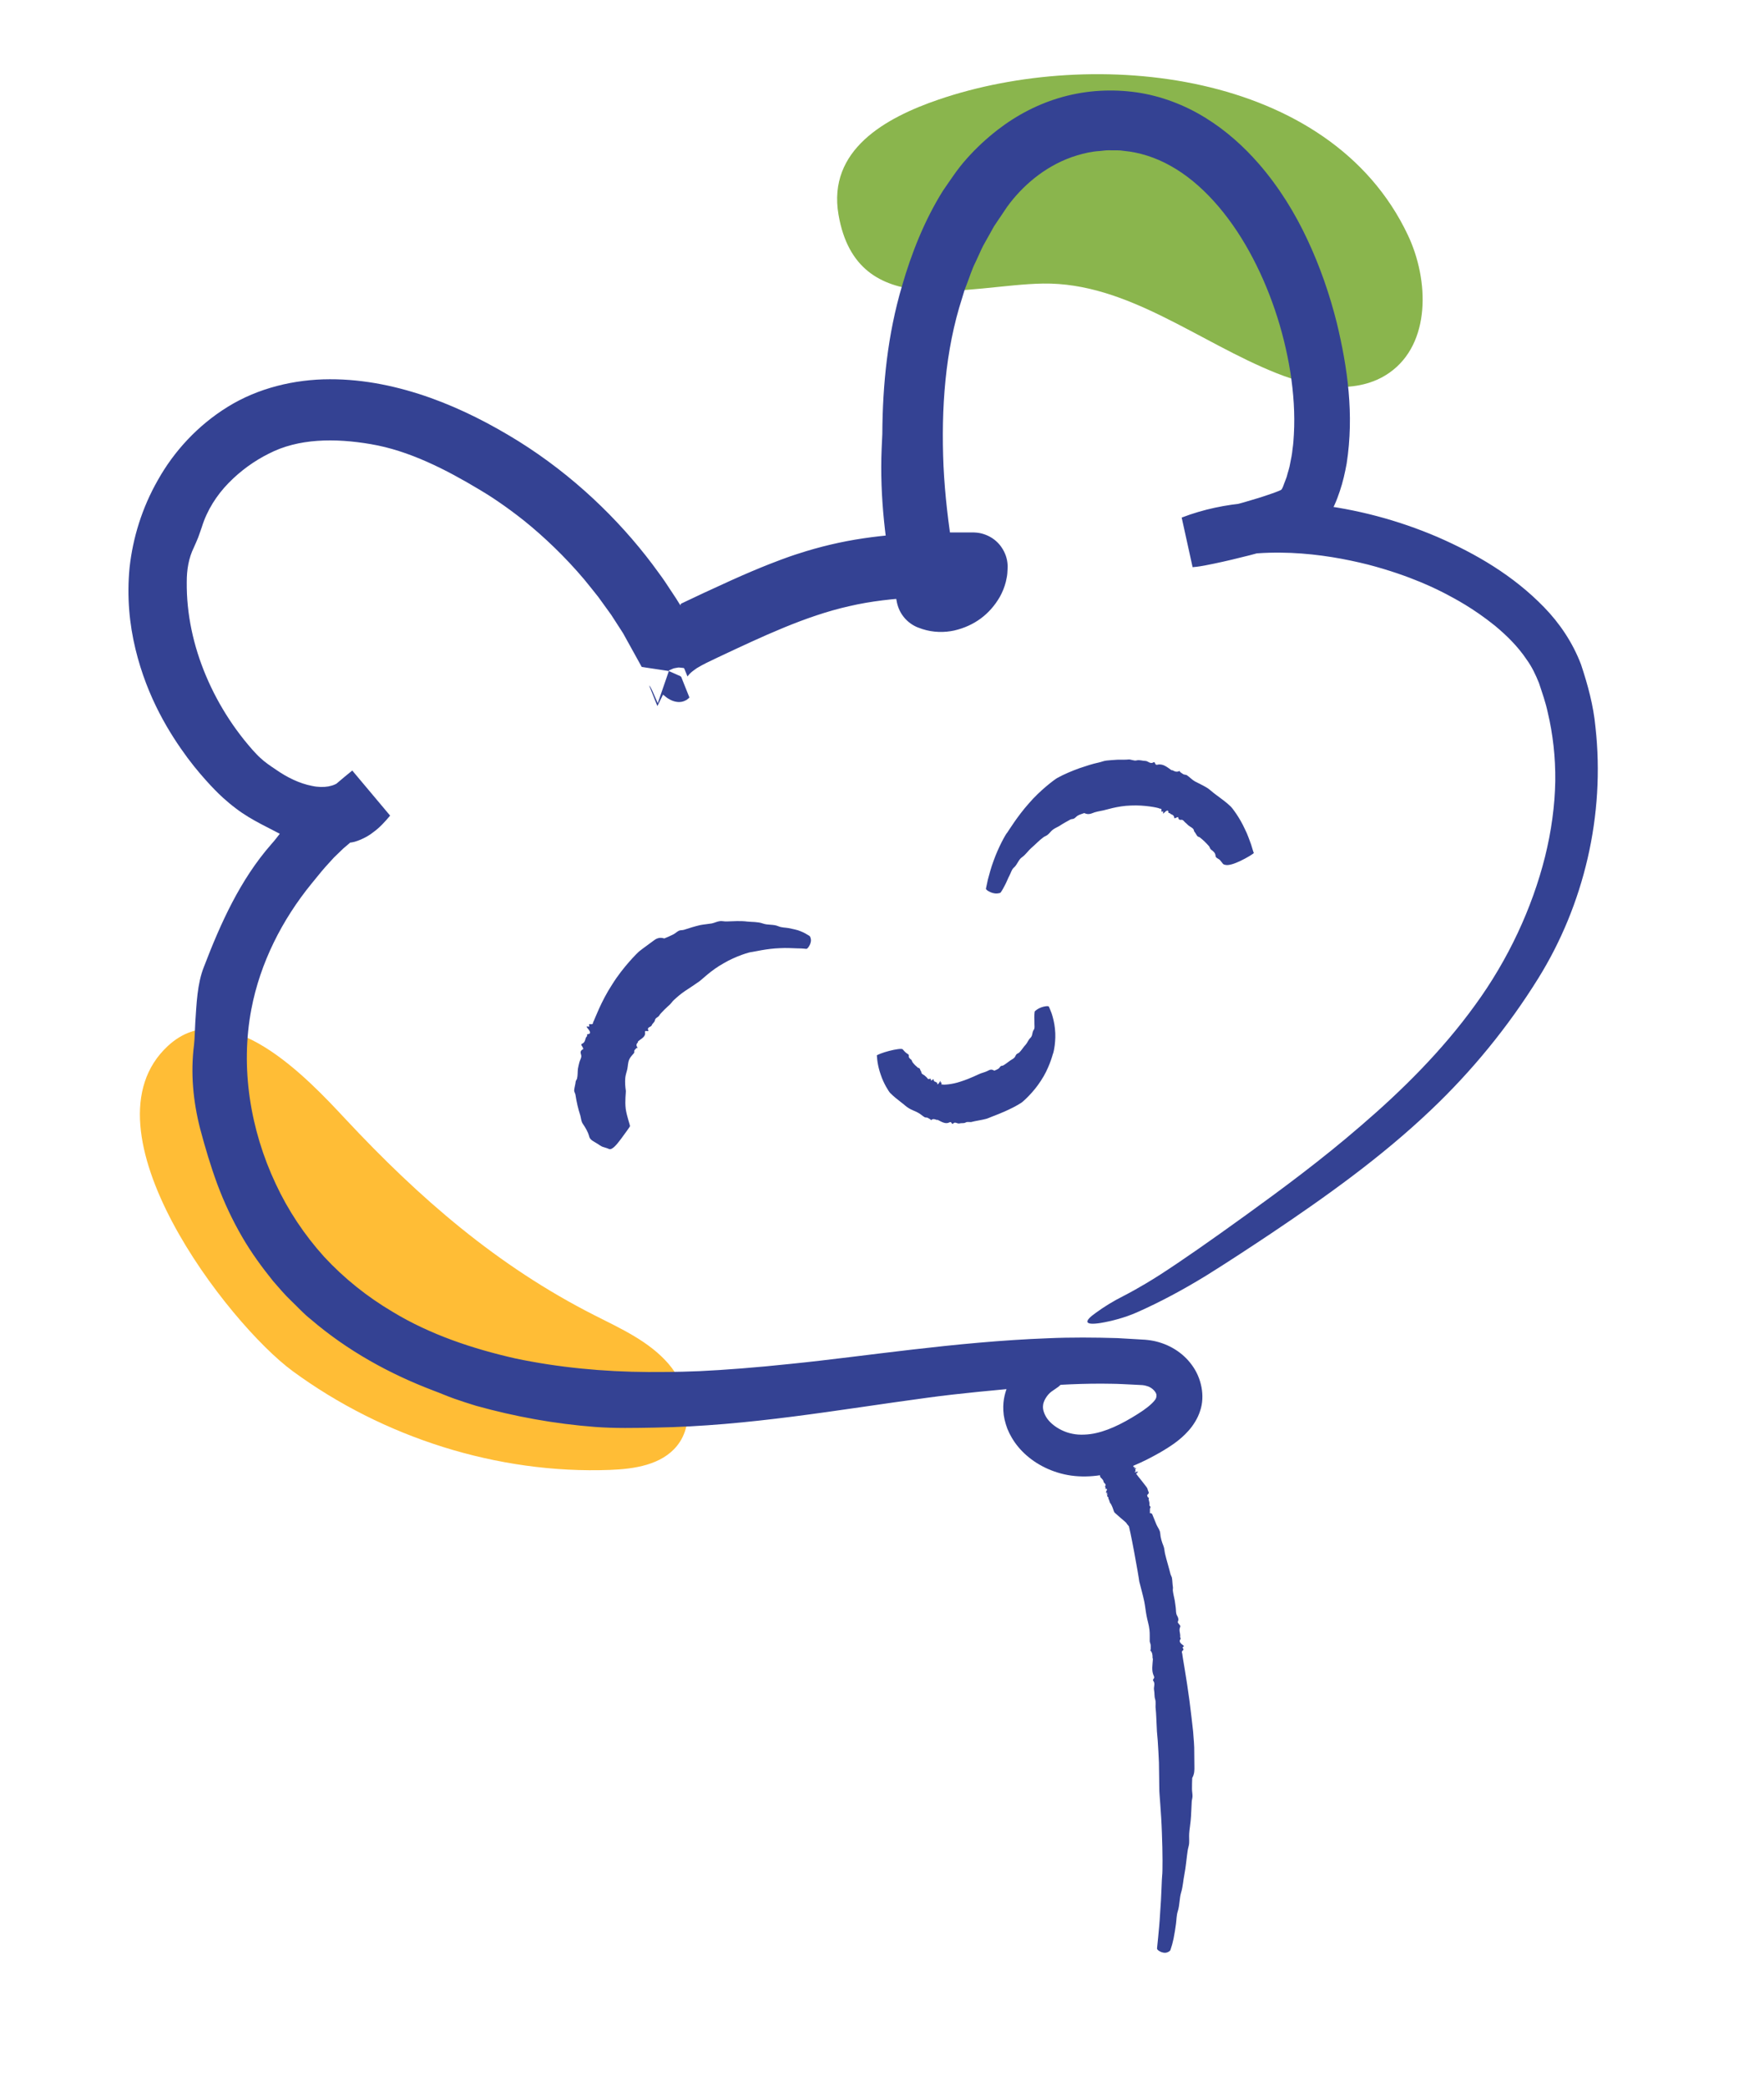 <svg width="115" height="136" viewBox="0 0 115 136" fill="none" xmlns="http://www.w3.org/2000/svg">
<path d="M91.783 15.321C93.184 18.284 93.27 22.391 90.593 24.284C88.503 25.761 85.614 25.274 83.235 24.328C78.133 22.298 73.498 18.403 68.007 18.481C63.239 18.548 55.882 21.047 54.666 13.999C53.936 9.774 57.721 7.674 61.2 6.486C71.317 3.032 86.691 4.551 91.783 15.321Z" fill="#8AB54D"/>
<path d="M39.762 95.803C41.355 95.744 43.119 95.48 44.127 94.244C45.357 92.736 44.861 90.373 43.591 88.899C42.321 87.424 40.48 86.598 38.744 85.718C32.406 82.504 27.313 78.068 22.503 72.914C20.116 70.356 14.774 64.626 10.946 68.17C5.082 73.598 14.855 86.262 19.077 89.362C24.976 93.694 32.441 96.076 39.762 95.803Z" fill="#FFBD36"/>
<path d="M75.766 122.221C75.737 122.399 75.721 123.575 75.63 124.71C75.599 125.28 75.546 125.837 75.504 126.257C75.462 126.678 75.434 126.959 75.432 126.975C75.416 127.038 75.476 127.101 75.582 127.166C75.741 127.264 75.95 127.304 76.095 127.247C76.193 127.209 76.282 127.157 76.303 127.097C76.387 126.854 76.454 126.608 76.506 126.359C76.57 126.035 76.624 125.708 76.667 125.38C76.704 125.11 76.697 124.832 76.782 124.569C76.912 124.169 76.883 123.749 76.999 123.348C77.118 122.964 77.133 122.57 77.211 122.181C77.312 121.669 77.349 121.15 77.424 120.634C77.446 120.472 77.508 120.311 77.522 120.149C77.538 119.932 77.512 119.714 77.527 119.497C77.546 119.224 77.597 118.951 77.621 118.677C77.664 118.263 77.663 117.848 77.691 117.433C77.697 117.312 77.74 117.192 77.742 117.072C77.743 116.913 77.709 116.754 77.709 116.595C77.707 116.359 77.715 116.123 77.723 115.887C77.724 115.863 77.747 115.839 77.758 115.815C77.87 115.584 77.871 115.354 77.866 115.123L77.854 113.891C77.851 113.815 77.833 113.409 77.781 112.841C77.714 112.274 77.64 111.545 77.542 110.823C77.35 109.379 77.09 107.966 77.087 107.884L77.08 107.814C77.076 107.729 76.988 107.656 77.131 107.552C77.182 107.514 77.139 107.474 77.125 107.437C77.111 107.401 77.059 107.374 77.156 107.322C77.2 107.298 77.173 107.263 77.144 107.241C76.983 107.12 76.826 107.001 76.962 106.827C77.001 106.777 76.932 106.735 76.938 106.686C76.97 106.464 76.83 106.269 76.941 106.033C76.982 105.944 76.861 105.874 76.817 105.795C76.8 105.764 76.77 105.734 76.786 105.698C76.852 105.556 76.816 105.434 76.743 105.313C76.645 105.152 76.675 104.964 76.65 104.787C76.627 104.625 76.611 104.462 76.583 104.302C76.543 104.085 76.481 103.873 76.459 103.653C76.454 103.583 76.477 103.506 76.465 103.436C76.432 103.246 76.435 103.049 76.406 102.859C76.392 102.763 76.33 102.678 76.305 102.585C76.198 102.148 76.06 101.719 75.956 101.281C75.913 101.112 75.917 100.931 75.852 100.768C75.744 100.501 75.657 100.231 75.639 99.94C75.628 99.729 75.473 99.555 75.39 99.363C75.299 99.139 75.211 98.92 75.122 98.702C74.982 98.348 73.496 99.21 73.542 99.294C73.662 99.541 74.235 102.727 74.272 103.075C74.381 103.511 74.506 103.944 74.598 104.384C74.659 104.687 74.687 104.996 74.745 105.3C74.801 105.609 74.903 105.91 74.936 106.223C74.966 106.47 74.948 106.724 74.954 106.974C74.956 107.011 74.972 107.046 74.981 107.082C74.993 107.126 75.012 107.17 75.016 107.216C75.022 107.285 75.018 107.357 75.019 107.427C75.019 107.455 75.022 107.482 75.018 107.511C75.014 107.53 74.978 107.555 74.993 107.57C75.135 107.711 75.138 107.874 75.138 108.037C75.138 108.075 75.163 108.109 75.16 108.146C75.139 108.511 75.056 108.88 75.216 109.221C75.248 109.288 75.268 109.351 75.198 109.428C75.159 109.471 75.159 109.518 75.188 109.555C75.331 109.739 75.194 109.954 75.236 110.15C75.278 110.347 75.243 110.553 75.307 110.748C75.372 110.952 75.311 111.167 75.343 111.374C75.375 111.582 75.405 112.571 75.424 112.854L75.476 113.453C75.505 113.928 75.537 114.403 75.554 114.879L75.579 116.631C75.571 116.845 75.706 118.15 75.747 119.453C75.801 120.754 75.796 122.051 75.766 122.221Z" fill="#344293"/>
<path d="M94.316 38.738C94.81 39.004 96.02 39.621 97.463 40.784C98.17 41.372 98.938 42.102 99.546 43.016C99.871 43.468 100.105 43.961 100.326 44.506C100.53 45.126 100.762 45.764 100.907 46.454C101.231 47.822 101.411 49.329 101.392 50.918C101.364 52.507 101.139 54.172 100.723 55.846C99.884 59.192 98.313 62.57 96.157 65.518C94.007 68.497 91.368 71.099 88.738 73.356C86.114 75.628 83.486 77.559 81.212 79.204C78.928 80.854 77.015 82.187 75.636 83.076C74.251 83.961 73.38 84.392 73.293 84.44C72.531 84.822 71.953 85.19 71.439 85.565C70.661 86.11 70.666 86.394 71.739 86.228C72.457 86.11 73.336 85.879 74.109 85.539C75.668 84.849 77.168 84.036 78.608 83.155C80.042 82.263 81.433 81.346 82.83 80.416C86.454 77.984 90.058 75.416 93.283 72.348C95.951 69.818 98.314 66.933 100.281 63.768C103.26 58.974 104.653 53.135 104.012 47.381C103.882 45.994 103.518 44.65 103.071 43.307C102.524 41.867 101.665 40.607 100.662 39.576C98.646 37.499 96.216 36.09 93.711 34.998C91.142 33.899 88.433 33.178 85.639 32.867C82.853 32.58 79.936 32.622 77.037 33.733L77.749 36.966C78.154 36.934 78.333 36.891 78.554 36.854L79.158 36.733C79.553 36.651 79.937 36.564 80.322 36.473C81.09 36.291 81.853 36.097 82.62 35.883C83.157 35.731 83.696 35.575 84.257 35.39L84.704 35.231C84.905 35.162 85.133 35.038 85.346 34.943C85.459 34.898 85.558 34.836 85.649 34.761C85.742 34.69 85.84 34.623 85.93 34.548C86.022 34.474 86.075 34.359 86.198 34.317L86.379 34.018C86.956 33.128 87.134 32.629 87.346 32.011C87.55 31.409 87.683 30.808 87.793 30.208C88.286 27.02 87.855 23.972 87.148 21.039C86.682 19.184 86.055 17.371 85.236 15.624C84.421 13.878 83.387 12.202 82.079 10.691C81.09 9.554 79.935 8.511 78.59 7.681C77.251 6.851 75.708 6.253 74.1 6.02C72.487 5.793 70.868 5.882 69.301 6.311C67.741 6.739 66.293 7.492 65.042 8.46C64.317 9.023 63.643 9.645 63.037 10.327C62.408 11.022 61.966 11.727 61.469 12.439C60.263 14.372 59.428 16.49 58.808 18.627C57.866 21.802 57.538 25.069 57.521 28.285C57.506 28.608 57.491 28.934 57.476 29.259C57.346 32.383 57.731 35.499 58.333 38.541L58.431 39.049L58.456 39.176L58.468 39.239L58.471 39.255L58.478 39.289L58.513 39.426C58.564 39.606 58.636 39.775 58.726 39.932C58.907 40.244 59.159 40.514 59.487 40.718C59.569 40.769 59.655 40.816 59.746 40.857L59.796 40.878L59.862 40.903L60.126 40.998C60.839 41.231 61.579 41.234 62.219 41.092C63.499 40.791 64.517 40.057 65.189 38.889C65.353 38.594 65.485 38.266 65.574 37.916C65.612 37.737 65.655 37.561 65.67 37.375L65.687 37.095L65.691 36.955L65.692 36.92L65.692 36.903L65.689 36.82C65.678 36.611 65.637 36.406 65.57 36.214C65.292 35.446 64.708 34.95 63.968 34.764C63.876 34.742 63.779 34.726 63.683 34.716L63.536 34.705L63.464 34.703L63.432 34.703L63.367 34.703L63.11 34.703L62.596 34.702C61.913 34.695 61.217 34.716 60.526 34.729C59.134 34.775 57.716 34.873 56.283 35.087C54.851 35.297 53.413 35.639 52.043 36.086C51.819 36.158 51.371 36.293 50.126 36.78C49.507 37.026 48.691 37.363 47.638 37.839C47.115 38.079 46.525 38.35 45.86 38.655C45.533 38.81 45.186 38.973 44.82 39.146C44.686 39.209 44.548 39.275 44.407 39.342C44.394 39.348 44.401 39.345 44.397 39.348C44.403 39.35 44.319 39.424 44.396 39.509C44.428 39.521 44.382 39.489 44.357 39.45C44.338 39.423 44.366 39.473 44.283 39.337C44.21 39.22 44.135 39.102 44.06 38.981C43.819 38.617 43.574 38.247 43.326 37.872C43.072 37.501 42.794 37.14 42.524 36.767C40.307 33.826 37.355 30.974 33.794 28.751C32.009 27.646 30.119 26.666 28.056 25.928C26.003 25.2 23.792 24.711 21.496 24.718C19.211 24.721 16.832 25.283 14.844 26.517C12.873 27.736 11.337 29.43 10.305 31.267C9.253 33.099 8.658 35.07 8.448 36.986C8.26 38.913 8.444 40.705 8.831 42.301C9.605 45.504 11.076 47.836 12.226 49.396C12.81 50.177 13.338 50.767 13.731 51.192C14.131 51.618 14.447 51.916 14.543 51.999C14.813 52.242 15.09 52.476 15.38 52.691C16.414 53.486 17.595 53.973 18.801 54.643C19.233 54.902 20.034 54.988 20.709 55.028C21.4 55.031 22.017 54.933 22.785 54.914C23.13 54.93 23.896 54.597 24.314 54.256C24.758 53.94 25.103 53.55 25.433 53.159L22.965 50.22C21.639 51.289 20.438 52.415 19.032 53.51C18.789 53.705 18.561 53.959 18.334 54.221C18.12 54.495 17.909 54.779 17.681 55.029C15.662 57.334 14.385 60.162 13.288 63.031C12.857 64.114 12.813 65.431 12.731 66.644C12.701 67.126 12.699 67.628 12.65 68.087C12.416 69.922 12.584 71.751 13.048 73.57C13.371 74.783 13.73 75.993 14.168 77.184C14.613 78.373 15.154 79.532 15.795 80.632C16.38 81.639 17.069 82.585 17.803 83.495C18.189 83.934 18.563 84.388 18.987 84.786C19.408 85.186 19.797 85.626 20.256 85.983C22.636 88.029 25.402 89.549 28.255 90.632C28.71 90.799 29.159 91.001 29.62 91.161C30.082 91.32 30.548 91.477 31.023 91.62C33.582 92.333 36.182 92.803 38.792 93.002C40.1 93.1 41.411 93.069 42.713 93.045C48.821 92.944 54.66 91.877 60.425 91.103C62.659 90.797 64.892 90.608 67.094 90.401C68.899 90.249 70.7 90.152 72.49 90.189C72.938 90.192 73.382 90.224 73.829 90.242L74.48 90.276C74.582 90.283 74.683 90.308 74.778 90.339C75.171 90.448 75.402 90.797 75.392 90.923C75.401 90.982 75.388 91.038 75.376 91.093C75.367 91.12 75.356 91.146 75.343 91.171L75.322 91.208L75.266 91.282C75.073 91.528 74.672 91.85 74.166 92.163C73.133 92.817 72.086 93.33 71.097 93.467C70.821 93.505 70.531 93.515 70.285 93.498C70.044 93.481 69.794 93.432 69.553 93.352C69.073 93.188 68.636 92.901 68.358 92.572C68.082 92.252 67.965 91.847 67.998 91.617C68.013 91.316 68.264 90.908 68.548 90.698C68.779 90.53 68.897 90.466 68.985 90.395C69.074 90.324 69.167 90.244 69.245 90.139C69.323 90.031 69.378 89.902 69.365 89.745C69.354 89.586 69.274 89.388 69.083 89.218C68.719 88.846 67.847 88.744 67.113 89.055C66.376 89.346 65.816 89.966 65.669 90.39C65.57 90.676 65.37 91.179 65.41 91.939C65.429 92.333 65.52 92.7 65.671 93.117C65.835 93.521 66.074 93.935 66.394 94.317C67.033 95.081 67.977 95.715 69.147 96.032C70.35 96.362 71.674 96.257 72.931 95.874C73.56 95.683 74.175 95.427 74.771 95.127C75.368 94.821 75.936 94.517 76.57 94.065C76.879 93.839 77.192 93.578 77.486 93.244C77.775 92.923 78.088 92.443 78.238 91.959C78.576 90.979 78.316 89.796 77.705 88.972C77.1 88.132 76.184 87.597 75.216 87.396C75.093 87.375 74.971 87.349 74.847 87.338L74.662 87.319L74.524 87.311L73.969 87.278C73.598 87.257 73.225 87.235 72.85 87.213C71.355 87.168 69.837 87.156 68.326 87.222C62.27 87.449 56.334 88.409 51.621 88.884C49.263 89.135 47.209 89.29 45.602 89.365C44.002 89.433 42.846 89.421 42.273 89.423C39.343 89.406 36.424 89.133 33.594 88.537C30.785 87.9 28.032 86.975 25.614 85.51C23.944 84.526 22.427 83.313 21.127 81.907C19.851 80.493 18.779 78.888 17.972 77.152C16.317 73.636 15.658 69.588 16.387 65.773C16.96 62.757 18.397 59.931 20.324 57.575C20.615 57.227 20.893 56.865 21.194 56.524L21.766 55.894L22.377 55.304C23.019 54.737 23.701 54.218 24.418 53.761L24.971 53.404L22.643 50.631L22.485 50.754C22.395 50.853 22.234 50.823 22.17 50.915C21.807 51.24 21.126 51.396 20.329 51.219C19.541 51.069 18.709 50.669 17.968 50.147C17.624 49.917 17.272 49.68 16.971 49.398C16.782 49.228 16.629 49.05 16.45 48.86C16.274 48.65 16.09 48.447 15.921 48.231C15.581 47.802 15.256 47.363 14.958 46.907C14.359 45.998 13.847 45.039 13.431 44.053C12.598 42.081 12.153 39.997 12.175 37.933C12.173 37.14 12.295 36.382 12.642 35.673C12.733 35.47 12.831 35.249 12.922 35.023C13.002 34.793 13.089 34.564 13.16 34.345C13.497 33.254 14.129 32.27 14.905 31.477C15.682 30.681 16.572 30.041 17.52 29.569C19.445 28.569 21.828 28.546 24.178 28.948C26.67 29.371 29.046 30.585 31.293 31.933C31.863 32.268 32.938 32.958 34.187 33.953C35.431 34.955 36.833 36.278 38.089 37.768C38.402 38.141 38.698 38.53 39.004 38.907C39.288 39.301 39.571 39.693 39.85 40.078C40.111 40.482 40.367 40.88 40.618 41.268C41.026 42.005 41.423 42.723 41.806 43.414C41.825 43.473 41.861 43.474 41.895 43.476L41.997 43.492L42.199 43.523C42.333 43.543 42.466 43.563 42.597 43.583C42.86 43.623 43.117 43.662 43.367 43.699C43.679 43.731 43.696 43.789 43.824 43.834C43.931 43.881 44.034 43.927 44.133 43.971C44.229 44.027 44.334 44.03 44.413 44.124C44.476 44.282 44.536 44.433 44.593 44.577C44.708 44.864 44.811 45.121 44.899 45.343C44.925 45.408 44.973 45.477 44.888 45.514C44.833 45.555 44.787 45.611 44.721 45.636C44.602 45.705 44.466 45.746 44.329 45.753C44.051 45.77 43.779 45.67 43.548 45.522C43.429 45.453 43.33 45.343 43.223 45.275L42.898 45.937L42.857 46.019L42.843 45.984L42.814 45.913L42.756 45.772L42.422 44.933C42.344 44.745 42.323 44.681 42.337 44.685C42.352 44.695 42.409 44.77 42.523 45.015L42.751 45.531L42.83 45.715L42.87 45.807L42.88 45.83C42.886 45.826 42.904 45.762 42.916 45.731L42.996 45.499L43.317 44.569L43.478 44.104L43.558 43.872L43.598 43.755L43.618 43.697C43.623 43.689 43.624 43.693 43.627 43.69L43.883 43.576C43.97 43.543 44.064 43.538 44.154 43.518C44.24 43.489 44.35 43.52 44.45 43.525C44.502 43.54 44.548 43.511 44.605 43.564L44.82 44.091C45.021 43.81 45.231 43.693 45.439 43.54C45.648 43.42 45.87 43.29 46.058 43.202L46.802 42.845C49.701 41.482 52.515 40.148 55.354 39.51C56.779 39.176 58.26 39.019 59.787 38.936C60.55 38.894 61.326 38.879 62.104 38.869L63.279 38.87L63.425 38.87L63.43 38.87C63.438 38.01 63.418 40.795 63.45 36.942L63.45 36.943L63.449 36.946L63.447 36.952C63.447 36.952 63.449 36.948 63.456 36.945L63.462 36.944L61.864 36.979L61.85 36.979C61.842 36.979 61.836 36.978 61.833 36.976C61.761 36.97 61.68 36.944 61.567 36.892C61.522 36.861 61.537 36.9 61.505 36.921C61.48 36.949 61.437 36.97 61.404 36.995C61.367 37.007 61.337 37.021 61.33 37.02C61.327 36.977 61.34 37.137 61.338 37.169C61.338 37.197 61.336 37.231 61.33 37.262C61.33 37.278 61.328 37.297 61.322 37.319L61.314 37.35L61.311 37.36L61.308 37.367C61.88 36.069 60.528 39.136 60.668 38.819L60.668 38.818L60.67 38.816L60.673 38.811C60.675 38.809 60.674 38.81 60.674 38.81L60.671 38.811L60.669 38.812C58.978 39.158 62.973 38.34 62.561 38.422L62.559 38.411L62.542 38.323L62.509 38.147L62.375 37.442C62.282 36.973 62.204 36.503 62.13 36.032C61.828 34.15 61.6 32.262 61.51 30.38C61.348 26.628 61.61 22.86 62.724 19.424C62.788 19.202 62.881 18.881 63.04 18.488C63.2 18.097 63.34 17.592 63.609 17.061C63.733 16.789 63.866 16.499 64.008 16.191C64.154 15.887 64.344 15.585 64.522 15.254C64.613 15.09 64.707 14.922 64.802 14.751C64.911 14.588 65.023 14.422 65.137 14.252C65.368 13.926 65.603 13.53 65.853 13.218C66.848 11.938 68.34 10.691 70.22 10.126C70.69 9.987 71.168 9.873 71.688 9.843C71.944 9.813 72.203 9.781 72.46 9.798C72.718 9.807 72.982 9.781 73.24 9.83C74.281 9.926 75.328 10.255 76.33 10.819C78.345 11.943 80.115 13.99 81.433 16.373C82.757 18.763 83.68 21.498 84.118 24.241C84.334 25.612 84.426 26.99 84.352 28.303C84.335 28.632 84.313 28.958 84.264 29.272C84.234 29.595 84.172 29.899 84.109 30.202C84.063 30.515 83.954 30.784 83.884 31.076C83.838 31.215 83.782 31.343 83.733 31.477L83.659 31.676C83.644 31.718 83.639 31.73 83.636 31.735L83.623 31.763C83.588 31.84 83.558 31.92 83.49 31.942C83.444 31.963 83.458 31.963 83.364 31.999C83.228 32.053 83.093 32.108 82.938 32.16C82.343 32.371 81.706 32.566 81.074 32.745C80.441 32.923 79.809 33.091 79.189 33.244C78.881 33.316 78.576 33.387 78.273 33.458L77.841 33.548L77.651 33.583L77.61 33.589L77.602 33.592C77.603 33.617 77.597 33.536 77.603 33.649L77.62 33.959L77.639 34.579L78.312 36.856C80.18 36.1 82.302 35.961 84.168 36.036C86.052 36.119 87.743 36.438 89.162 36.792C92.008 37.532 93.747 38.443 94.316 38.738Z" fill="#344293"/>
<path d="M73.445 99.289C73.449 99.322 73.614 99.484 73.764 99.648C73.922 99.808 74.097 99.959 74.092 99.967C74.092 99.979 74.159 99.966 74.265 99.938C74.425 99.895 74.614 99.831 74.731 99.774C74.81 99.736 74.88 99.698 74.888 99.683C74.921 99.622 74.942 99.564 74.947 99.512C74.954 99.444 74.942 99.383 74.935 99.32C74.925 99.269 74.866 99.236 74.906 99.167C74.967 99.062 74.856 99.021 74.919 98.914C74.982 98.811 74.935 98.75 74.954 98.663C74.98 98.547 74.959 98.45 74.966 98.341C74.969 98.307 75.012 98.256 75.007 98.224C75.002 98.182 74.948 98.16 74.937 98.12C74.924 98.07 74.944 98.005 74.936 97.951C74.925 97.871 74.896 97.797 74.882 97.718C74.877 97.695 74.91 97.656 74.9 97.635C74.887 97.608 74.836 97.597 74.822 97.571C74.8 97.531 74.795 97.485 74.786 97.44C74.785 97.435 74.807 97.42 74.817 97.411C74.914 97.319 74.9 97.277 74.879 97.239C74.842 97.169 74.825 97.091 74.802 97.016C74.796 96.951 74.099 96.112 74.091 96.084C74.092 96.079 74.088 96.076 74.088 96.071C74.088 96.053 74.004 96.079 74.15 95.984C74.202 95.95 74.162 95.961 74.15 95.959C74.138 95.957 74.089 95.976 74.188 95.915C74.233 95.888 74.21 95.892 74.182 95.901C74.031 95.95 73.885 95.998 74.032 95.887C74.074 95.855 74.008 95.879 74.018 95.864C74.065 95.792 73.941 95.813 74.067 95.698C74.114 95.655 73.999 95.698 73.962 95.7C73.947 95.701 73.919 95.709 73.938 95.692C74.013 95.623 73.992 95.607 73.931 95.612C73.85 95.618 73.897 95.553 73.889 95.519C73.883 95.487 73.882 95.452 73.87 95.423C73.852 95.385 73.807 95.362 73.815 95.309C73.818 95.293 73.851 95.259 73.847 95.245C73.838 95.208 73.864 95.151 73.861 95.111C73.859 95.091 73.808 95.099 73.796 95.085C73.738 95.019 73.68 94.953 73.628 94.884C73.609 94.858 73.635 94.803 73.591 94.791C73.519 94.77 73.468 94.738 73.496 94.658C73.516 94.6 73.394 94.627 73.344 94.612C73.304 94.61 73.317 94.576 73.237 94.599C73.167 94.615 73.1 94.63 73.035 94.645C72.925 94.671 72.64 94.85 72.348 95.046C72.191 95.153 72.037 95.259 71.921 95.338C71.799 95.424 71.709 95.489 71.707 95.495C71.621 95.576 71.689 95.72 71.69 95.904C71.703 96.082 71.716 96.258 71.738 96.281C71.797 96.34 71.86 96.397 71.906 96.463C71.937 96.509 71.936 96.573 71.965 96.62C71.993 96.669 72.057 96.698 72.072 96.753C72.085 96.797 72.05 96.867 72.038 96.923C72.037 96.931 72.05 96.931 72.058 96.935C72.066 96.939 72.082 96.941 72.082 96.949C72.084 96.963 72.075 96.981 72.071 96.998C72.069 97.004 72.071 97.009 72.064 97.018C72.059 97.025 72.021 97.049 72.035 97.045C72.164 97.009 72.162 97.042 72.155 97.079C72.153 97.087 72.176 97.083 72.172 97.092C72.135 97.184 72.037 97.306 72.181 97.303C72.209 97.303 72.226 97.307 72.154 97.357C72.114 97.386 72.111 97.397 72.139 97.39C72.279 97.359 72.139 97.47 72.177 97.49C72.216 97.51 72.178 97.57 72.237 97.579C72.299 97.59 72.231 97.665 72.265 97.69C72.299 97.715 72.337 97.892 72.358 97.937C72.374 97.969 72.407 97.993 72.424 98.024C72.463 98.099 72.501 98.175 72.531 98.254C72.569 98.351 72.596 98.452 72.636 98.548C72.649 98.583 72.852 98.747 73.041 98.919C73.242 99.086 73.445 99.256 73.445 99.289Z" fill="#344293"/>
<path d="M65.673 54.254C65.563 54.36 65.084 55.23 64.77 56.114C64.607 56.554 64.489 56.997 64.402 57.328C64.33 57.664 64.283 57.886 64.28 57.9C64.258 57.948 64.321 58.01 64.435 58.08C64.606 58.185 64.835 58.248 65 58.234C65.11 58.224 65.213 58.204 65.24 58.165C65.35 58.008 65.434 57.847 65.516 57.686C65.63 57.479 65.705 57.258 65.816 57.051C65.908 56.882 65.945 56.684 66.096 56.546C66.335 56.346 66.379 56.038 66.64 55.862C66.876 55.691 67.017 55.461 67.222 55.278C67.498 55.045 67.732 54.782 68.018 54.573C68.106 54.505 68.228 54.474 68.308 54.401C68.421 54.312 68.5 54.186 68.613 54.096C68.753 53.979 68.934 53.916 69.087 53.819C69.313 53.667 69.553 53.542 69.787 53.41C69.857 53.377 69.953 53.388 70.02 53.35C70.108 53.301 70.174 53.209 70.262 53.158C70.393 53.084 70.542 53.045 70.682 52.993C70.696 52.988 70.723 53.009 70.743 53.017C70.933 53.089 71.068 53.056 71.2 53.004C71.431 52.904 71.682 52.871 71.923 52.819C72.021 52.812 72.849 52.521 73.735 52.501C74.622 52.457 75.524 52.65 75.564 52.686L75.605 52.702C75.652 52.728 75.738 52.645 75.719 52.858C75.712 52.935 75.755 52.896 75.782 52.892C75.808 52.888 75.85 52.837 75.822 52.978C75.81 53.041 75.841 53.025 75.867 52.999C76.014 52.855 76.171 52.722 76.174 52.96C76.174 53.028 76.237 52.964 76.257 52.993C76.346 53.119 76.523 53.061 76.554 53.296C76.564 53.385 76.679 53.279 76.746 53.267C76.773 53.262 76.808 53.242 76.812 53.277C76.829 53.414 76.895 53.448 77 53.432C77.138 53.413 77.189 53.546 77.276 53.613C77.357 53.673 77.42 53.756 77.5 53.815C77.603 53.901 77.743 53.942 77.814 54.065C77.838 54.103 77.835 54.173 77.864 54.204C77.942 54.289 77.987 54.41 78.061 54.495C78.093 54.542 78.173 54.541 78.217 54.577C78.431 54.74 78.618 54.927 78.796 55.125C78.873 55.198 78.872 55.32 78.963 55.381C79.108 55.483 79.24 55.605 79.246 55.79C79.254 55.92 79.44 55.961 79.532 56.056L79.671 56.226C79.715 56.284 79.737 56.35 79.893 56.371C80.102 56.42 80.483 56.295 80.872 56.108C81.259 55.925 81.734 55.639 81.741 55.59C81.71 55.54 81.651 55.328 81.562 55.037C81.451 54.758 81.337 54.379 81.154 54.032C80.829 53.309 80.338 52.659 80.222 52.554C79.931 52.275 79.6 52.044 79.284 51.806C79.059 51.654 78.871 51.445 78.633 51.311C78.394 51.169 78.139 51.056 77.897 50.926C77.708 50.821 77.552 50.64 77.364 50.519C77.337 50.501 77.3 50.501 77.268 50.494C77.228 50.484 77.184 50.483 77.148 50.464C77.093 50.434 77.043 50.393 76.991 50.356C76.97 50.341 76.948 50.331 76.93 50.31C76.917 50.296 76.92 50.239 76.9 50.249C76.714 50.338 76.585 50.283 76.457 50.21C76.428 50.193 76.388 50.209 76.36 50.19C76.091 49.999 75.813 49.758 75.463 49.839C75.396 49.854 75.337 49.857 75.297 49.74C75.275 49.672 75.234 49.659 75.192 49.686C74.984 49.824 74.842 49.588 74.656 49.593C74.473 49.591 74.294 49.512 74.106 49.558C73.912 49.611 73.728 49.471 73.533 49.503C73.436 49.517 73.16 49.515 72.874 49.514C72.588 49.529 72.291 49.554 72.159 49.568C71.971 49.582 71.802 49.664 71.621 49.7C71.194 49.79 70.784 49.932 70.374 50.068C69.876 50.248 69.388 50.452 68.927 50.704C68.758 50.798 67.804 51.508 67.071 52.365C66.319 53.21 65.757 54.139 65.673 54.254Z" fill="#344293"/>
<path d="M49.023 62.046C49.15 62.034 49.989 61.826 50.84 61.798C51.265 61.772 51.683 61.803 52.004 61.811C52.328 61.81 52.542 61.845 52.554 61.843C52.602 61.856 52.66 61.798 52.726 61.7C52.826 61.553 52.888 61.367 52.864 61.223C52.849 61.127 52.82 61.032 52.775 61.003C52.595 60.886 52.407 60.778 52.21 60.701C51.956 60.59 51.684 60.555 51.417 60.491C51.194 60.45 50.966 60.464 50.748 60.371C50.414 60.225 50.066 60.312 49.724 60.187C49.391 60.072 49.058 60.1 48.719 60.064C48.271 60.007 47.825 60.043 47.37 60.056C47.229 60.064 47.073 60.018 46.931 60.036C46.741 60.058 46.571 60.156 46.385 60.189C46.147 60.228 45.9 60.246 45.659 60.291C45.299 60.373 44.946 60.485 44.591 60.601C44.488 60.633 44.358 60.614 44.26 60.661C44.13 60.722 44.028 60.835 43.899 60.898C43.712 60.995 43.514 61.077 43.315 61.161C43.295 61.17 43.256 61.147 43.227 61.142C42.942 61.081 42.757 61.192 42.589 61.321C42.29 61.55 41.979 61.761 41.684 61.995C41.574 62.079 40.604 63.041 39.91 64.162C39.184 65.265 38.749 66.483 38.709 66.542C38.696 66.56 38.69 66.58 38.679 66.598C38.635 66.662 38.721 66.78 38.462 66.751C38.368 66.74 38.409 66.803 38.41 66.84C38.41 66.878 38.47 66.936 38.3 66.902C38.224 66.888 38.242 66.934 38.272 66.971C38.436 67.179 38.597 67.369 38.309 67.408C38.226 67.42 38.306 67.498 38.27 67.531C38.106 67.679 38.211 67.914 37.935 68.034C37.83 68.08 37.977 68.207 38.004 68.294C38.015 68.329 38.046 68.37 38.004 68.388C37.838 68.465 37.829 68.591 37.879 68.728C37.944 68.911 37.82 69.056 37.775 69.219C37.738 69.368 37.698 69.518 37.674 69.671C37.652 69.88 37.669 70.089 37.619 70.298C37.601 70.364 37.536 70.429 37.529 70.499C37.511 70.684 37.447 70.874 37.431 71.066C37.428 71.163 37.502 71.257 37.516 71.352C37.585 71.799 37.682 72.249 37.831 72.699C37.881 72.872 37.884 73.071 37.988 73.233C38.166 73.496 38.326 73.753 38.411 74.069C38.459 74.308 38.75 74.412 38.947 74.543C39.069 74.614 39.163 74.704 39.303 74.751C39.442 74.798 39.59 74.829 39.702 74.888C39.903 74.97 40.204 74.607 40.491 74.221C40.774 73.833 41.085 73.416 41.07 73.395C41.064 73.279 40.872 72.788 40.794 72.284C40.728 71.762 40.808 71.214 40.801 71.106C40.761 70.835 40.739 70.547 40.763 70.257C40.779 70.058 40.856 69.865 40.898 69.669C40.939 69.467 40.933 69.262 41.019 69.058C41.083 68.899 41.223 68.766 41.336 68.629C41.352 68.608 41.344 68.579 41.347 68.553C41.351 68.522 41.344 68.486 41.36 68.458C41.382 68.417 41.424 68.382 41.459 68.345C41.473 68.331 41.482 68.314 41.503 68.303C41.518 68.295 41.584 68.307 41.57 68.29C41.438 68.12 41.502 68.026 41.582 67.941C41.6 67.922 41.581 67.886 41.602 67.868C41.805 67.69 42.101 67.582 42.051 67.282C42.04 67.222 42.049 67.176 42.183 67.201C42.259 67.215 42.284 67.195 42.262 67.15C42.157 66.932 42.444 66.951 42.488 66.825C42.535 66.695 42.677 66.631 42.701 66.485C42.726 66.33 42.919 66.301 42.984 66.178C43.048 66.049 43.526 65.596 43.668 65.475C43.763 65.384 43.832 65.266 43.932 65.179C44.161 64.965 44.401 64.762 44.66 64.588C44.982 64.379 45.295 64.168 45.609 63.949C45.723 63.876 46.358 63.233 47.175 62.783C47.975 62.31 48.9 62.04 49.023 62.046Z" fill="#344293"/>
<path d="M68.638 68.703C68.695 68.597 68.863 67.804 68.775 67.048C68.738 66.671 68.647 66.311 68.56 66.051C68.466 65.79 68.385 65.627 68.382 65.617C68.374 65.576 68.29 65.569 68.161 65.586C67.967 65.612 67.749 65.698 67.619 65.788C67.532 65.848 67.456 65.908 67.452 65.94C67.44 66.068 67.424 66.19 67.429 66.304C67.429 66.456 67.444 66.602 67.438 66.751C67.433 66.873 67.474 67.001 67.394 67.119C67.268 67.29 67.338 67.49 67.178 67.642C67.03 67.782 66.99 67.946 66.872 68.082C66.709 68.252 66.607 68.444 66.449 68.599C66.398 68.647 66.309 68.666 66.267 68.715C66.206 68.778 66.193 68.876 66.124 68.94C66.043 69.022 65.925 69.07 65.834 69.14C65.691 69.242 65.557 69.353 65.401 69.442C65.358 69.469 65.285 69.457 65.244 69.486C65.19 69.526 65.16 69.604 65.102 69.643C65.02 69.703 64.92 69.74 64.826 69.781C64.816 69.786 64.793 69.766 64.777 69.758C64.619 69.68 64.534 69.723 64.444 69.768C64.289 69.853 64.114 69.903 63.942 69.958C63.884 69.969 63.279 70.286 62.649 70.485C62.034 70.696 61.494 70.705 61.471 70.686C61.463 70.682 61.454 70.684 61.446 70.68C61.418 70.671 61.368 70.756 61.373 70.567C61.376 70.499 61.352 70.54 61.336 70.547C61.321 70.554 61.296 70.607 61.311 70.483C61.318 70.427 61.299 70.448 61.283 70.476C61.197 70.633 61.095 70.771 61.096 70.569C61.097 70.511 61.056 70.577 61.044 70.555C60.994 70.464 60.874 70.547 60.866 70.359C60.865 70.288 60.783 70.398 60.738 70.415C60.721 70.422 60.696 70.443 60.696 70.415C60.697 70.299 60.653 70.291 60.579 70.321C60.481 70.361 60.46 70.254 60.407 70.214C60.357 70.177 60.317 70.125 60.268 70.088C60.2 70.041 60.113 70.013 60.072 69.931C60.059 69.906 60.069 69.854 60.05 69.835C60.002 69.782 59.991 69.691 59.95 69.634C59.929 69.606 59.869 69.614 59.842 69.59C59.713 69.483 59.59 69.365 59.49 69.231C59.453 69.178 59.455 69.103 59.4 69.061C59.302 68.996 59.224 68.911 59.246 68.791C59.255 68.708 59.124 68.677 59.064 68.613C58.974 68.547 58.926 68.467 58.846 68.388C58.781 68.327 58.366 68.39 57.962 68.495C57.557 68.598 57.151 68.761 57.16 68.794C57.178 68.835 57.174 69.007 57.212 69.237C57.248 69.468 57.317 69.76 57.418 70.045C57.607 70.623 57.949 71.155 58.036 71.24C58.256 71.462 58.502 71.652 58.745 71.843C58.917 71.966 59.067 72.124 59.253 72.232C59.437 72.352 59.654 72.409 59.843 72.518C59.999 72.592 60.13 72.733 60.291 72.821C60.315 72.834 60.344 72.831 60.37 72.835C60.404 72.839 60.439 72.836 60.47 72.85C60.516 72.869 60.558 72.904 60.605 72.927C60.623 72.937 60.643 72.942 60.66 72.958C60.671 72.968 60.674 73.018 60.689 73.007C60.836 72.897 60.941 72.944 61.053 72.988C61.079 72.998 61.11 72.978 61.135 72.99C61.38 73.111 61.642 73.29 61.899 73.151C61.948 73.125 61.992 73.11 62.043 73.204C62.072 73.258 62.105 73.264 62.133 73.233C62.265 73.079 62.414 73.26 62.55 73.221C62.685 73.181 62.831 73.231 62.956 73.159C63.085 73.083 63.24 73.164 63.37 73.116C63.505 73.074 64.126 72.976 64.303 72.919C64.427 72.884 64.544 72.823 64.665 72.779C64.955 72.672 65.242 72.555 65.529 72.427C65.88 72.269 66.234 72.097 66.57 71.882C66.692 71.807 67.378 71.195 67.863 70.431C68.378 69.663 68.606 68.809 68.638 68.703Z" fill="#344293"/>
</svg>
